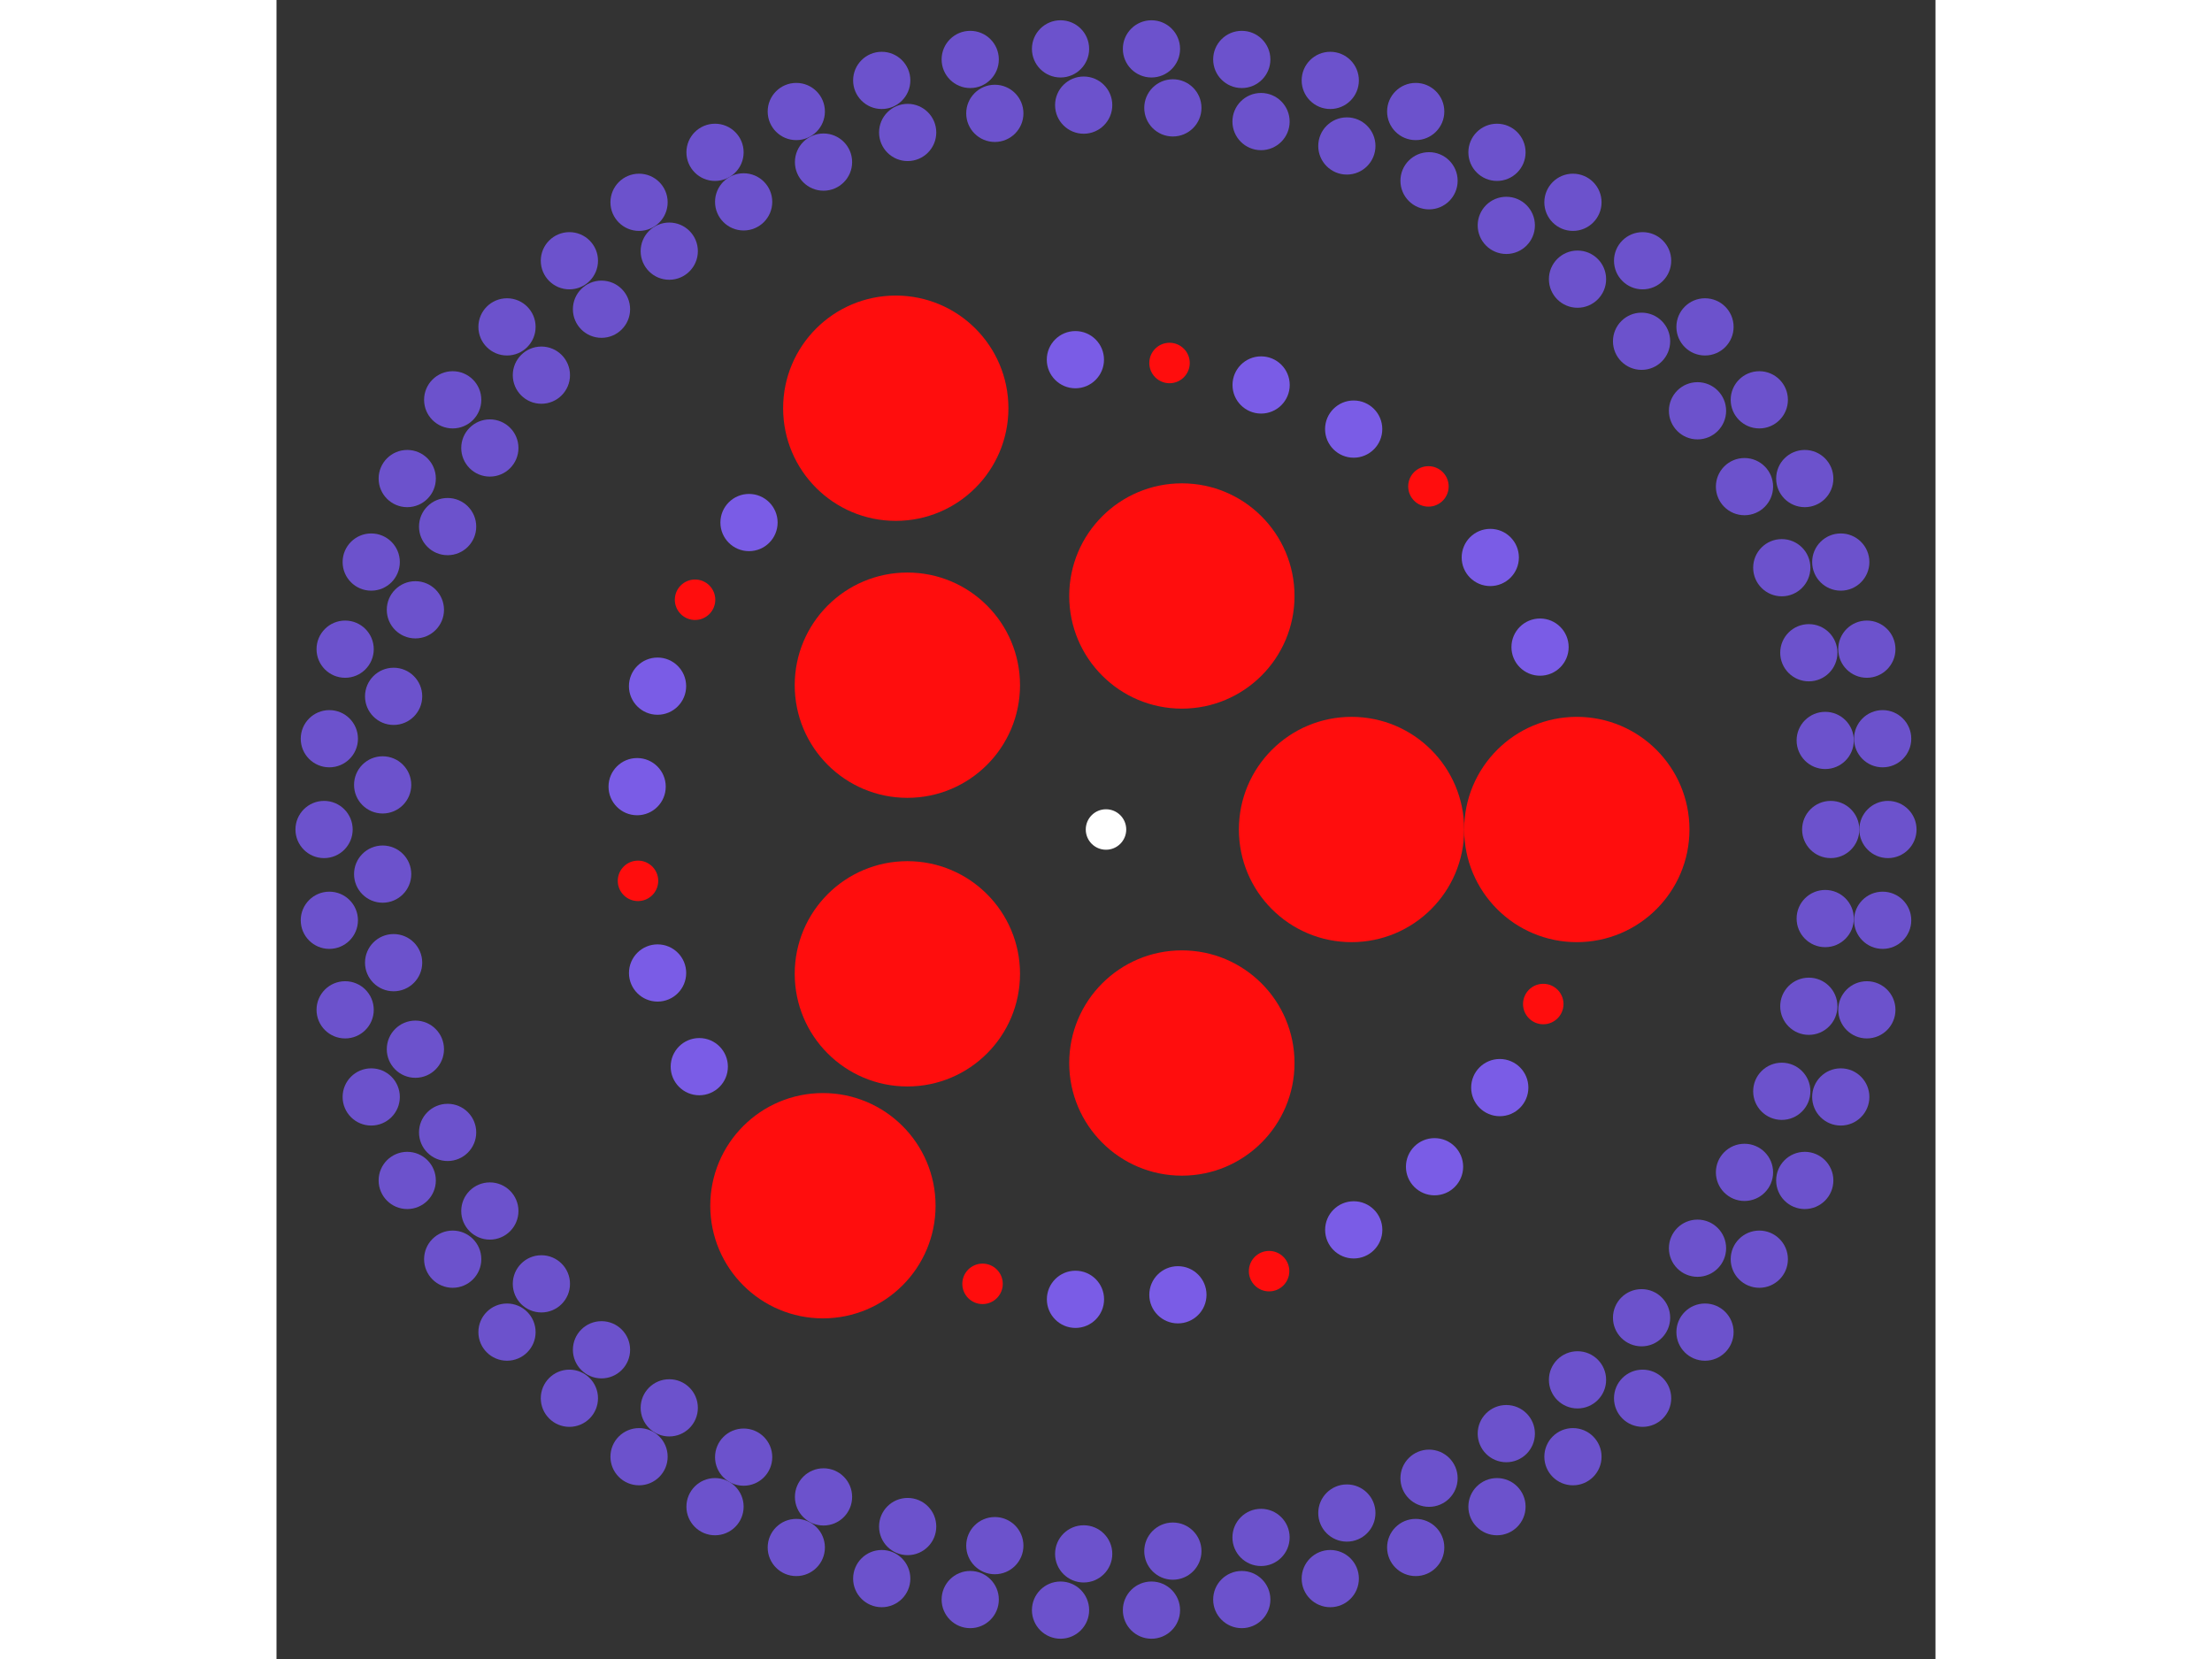 <svg xmlns="http://www.w3.org/2000/svg" viewBox="-41 -41 82 82" width="200" height="150">
<rect x="-41" y="-41" width="82" height="82" fill="#333333" stroke="none"/>
<circle cx="0" cy="0" r="1" fill="rgb(255,255,255)" />
<circle cx="12.136" cy="0" r="5.568" fill="rgb(255,13,13)" />
<circle cx="3.75" cy="11.542" r="5.568" fill="rgb(255,13,13)" />
<circle cx="-9.818" cy="7.133" r="5.568" fill="rgb(255,13,13)" />
<circle cx="-9.818" cy="-7.133" r="5.568" fill="rgb(255,13,13)" />
<circle cx="3.75" cy="-11.542" r="5.568" fill="rgb(255,13,13)" />
<circle cx="23.271" cy="0" r="5.568" fill="rgb(255,13,13)" />
<circle cx="21.613" cy="8.627" r="1" fill="rgb(255,13,13)" />
<circle cx="19.463" cy="12.757" r="1.414" fill="rgb(122,92,230)" />
<circle cx="16.239" cy="16.668" r="1.414" fill="rgb(122,92,230)" />
<circle cx="12.245" cy="19.789" r="1.414" fill="rgb(122,92,230)" />
<circle cx="8.061" cy="21.83" r="1" fill="rgb(255,13,13)" />
<circle cx="3.554" cy="22.998" r="1.414" fill="rgb(122,92,230)" />
<circle cx="-1.509" cy="23.222" r="1.414" fill="rgb(122,92,230)" />
<circle cx="-6.102" cy="22.457" r="1" fill="rgb(255,13,13)" />
<circle cx="-13.992" cy="18.595" r="5.568" fill="rgb(255,13,13)" />
<circle cx="-20.103" cy="11.722" r="1.414" fill="rgb(122,92,230)" />
<circle cx="-22.164" cy="7.092" r="1.414" fill="rgb(122,92,230)" />
<circle cx="-23.132" cy="2.538" r="1" fill="rgb(255,13,13)" />
<circle cx="-23.175" cy="-2.118" r="1.414" fill="rgb(122,92,230)" />
<circle cx="-22.166" cy="-7.085" r="1.414" fill="rgb(122,92,230)" />
<circle cx="-20.312" cy="-11.356" r="1" fill="rgb(255,13,13)" />
<circle cx="-17.645" cy="-15.172" r="1.414" fill="rgb(122,92,230)" />
<circle cx="-10.391" cy="-20.823" r="5.568" fill="rgb(255,13,13)" />
<circle cx="-1.513" cy="-23.222" r="1.414" fill="rgb(122,92,230)" />
<circle cx="3.14" cy="-23.058" r="1" fill="rgb(255,13,13)" />
<circle cx="7.667" cy="-21.972" r="1.414" fill="rgb(122,92,230)" />
<circle cx="12.242" cy="-19.791" r="1.414" fill="rgb(122,92,230)" />
<circle cx="15.937" cy="-16.958" r="1" fill="rgb(255,13,13)" />
<circle cx="18.994" cy="-13.446" r="1.414" fill="rgb(122,92,230)" />
<circle cx="21.454" cy="-9.015" r="1.414" fill="rgb(122,92,230)" />
<circle cx="35.821" cy="0" r="1.414" fill="rgb(108,82,204)" />
<circle cx="35.549" cy="4.402" r="1.414" fill="rgb(108,82,204)" />
<circle cx="34.739" cy="8.737" r="1.414" fill="rgb(108,82,204)" />
<circle cx="33.402" cy="12.94" r="1.414" fill="rgb(108,82,204)" />
<circle cx="31.559" cy="16.947" r="1.414" fill="rgb(108,82,204)" />
<circle cx="29.237" cy="20.696" r="1.414" fill="rgb(108,82,204)" />
<circle cx="26.472" cy="24.132" r="1.414" fill="rgb(108,82,204)" />
<circle cx="23.306" cy="27.202" r="1.414" fill="rgb(108,82,204)" />
<circle cx="19.786" cy="29.86" r="1.414" fill="rgb(108,82,204)" />
<circle cx="15.967" cy="32.065" r="1.414" fill="rgb(108,82,204)" />
<circle cx="11.905" cy="33.785" r="1.414" fill="rgb(108,82,204)" />
<circle cx="7.663" cy="34.991" r="1.414" fill="rgb(108,82,204)" />
<circle cx="3.305" cy="35.668" r="1.414" fill="rgb(108,82,204)" />
<circle cx="-1.103" cy="35.804" r="1.414" fill="rgb(108,82,204)" />
<circle cx="-5.495" cy="35.397" r="1.414" fill="rgb(108,82,204)" />
<circle cx="-9.803" cy="34.453" r="1.414" fill="rgb(108,82,204)" />
<circle cx="-13.962" cy="32.988" r="1.414" fill="rgb(108,82,204)" />
<circle cx="-17.91" cy="31.022" r="1.414" fill="rgb(108,82,204)" />
<circle cx="-21.587" cy="28.586" r="1.414" fill="rgb(108,82,204)" />
<circle cx="-24.936" cy="25.716" r="1.414" fill="rgb(108,82,204)" />
<circle cx="-27.907" cy="22.457" r="1.414" fill="rgb(108,82,204)" />
<circle cx="-30.455" cy="18.857" r="1.414" fill="rgb(108,82,204)" />
<circle cx="-32.542" cy="14.972" r="1.414" fill="rgb(108,82,204)" />
<circle cx="-34.135" cy="10.859" r="1.414" fill="rgb(108,82,204)" />
<circle cx="-35.211" cy="6.582" r="1.414" fill="rgb(108,82,204)" />
<circle cx="-35.753" cy="2.205" r="1.414" fill="rgb(108,82,204)" />
<circle cx="-35.753" cy="-2.205" r="1.414" fill="rgb(108,82,204)" />
<circle cx="-35.211" cy="-6.582" r="1.414" fill="rgb(108,82,204)" />
<circle cx="-34.135" cy="-10.859" r="1.414" fill="rgb(108,82,204)" />
<circle cx="-32.542" cy="-14.972" r="1.414" fill="rgb(108,82,204)" />
<circle cx="-30.455" cy="-18.857" r="1.414" fill="rgb(108,82,204)" />
<circle cx="-27.907" cy="-22.457" r="1.414" fill="rgb(108,82,204)" />
<circle cx="-24.936" cy="-25.716" r="1.414" fill="rgb(108,82,204)" />
<circle cx="-21.587" cy="-28.586" r="1.414" fill="rgb(108,82,204)" />
<circle cx="-17.91" cy="-31.022" r="1.414" fill="rgb(108,82,204)" />
<circle cx="-13.962" cy="-32.988" r="1.414" fill="rgb(108,82,204)" />
<circle cx="-9.803" cy="-34.453" r="1.414" fill="rgb(108,82,204)" />
<circle cx="-5.495" cy="-35.397" r="1.414" fill="rgb(108,82,204)" />
<circle cx="-1.103" cy="-35.804" r="1.414" fill="rgb(108,82,204)" />
<circle cx="3.305" cy="-35.668" r="1.414" fill="rgb(108,82,204)" />
<circle cx="7.663" cy="-34.991" r="1.414" fill="rgb(108,82,204)" />
<circle cx="11.905" cy="-33.785" r="1.414" fill="rgb(108,82,204)" />
<circle cx="15.967" cy="-32.065" r="1.414" fill="rgb(108,82,204)" />
<circle cx="19.786" cy="-29.86" r="1.414" fill="rgb(108,82,204)" />
<circle cx="23.306" cy="-27.202" r="1.414" fill="rgb(108,82,204)" />
<circle cx="26.472" cy="-24.132" r="1.414" fill="rgb(108,82,204)" />
<circle cx="29.237" cy="-20.696" r="1.414" fill="rgb(108,82,204)" />
<circle cx="31.559" cy="-16.947" r="1.414" fill="rgb(108,82,204)" />
<circle cx="33.402" cy="-12.94" r="1.414" fill="rgb(108,82,204)" />
<circle cx="34.739" cy="-8.737" r="1.414" fill="rgb(108,82,204)" />
<circle cx="35.549" cy="-4.402" r="1.414" fill="rgb(108,82,204)" />
<circle cx="38.649" cy="0" r="1.414" fill="rgb(108,82,204)" />
<circle cx="38.388" cy="4.487" r="1.414" fill="rgb(108,82,204)" />
<circle cx="37.607" cy="8.913" r="1.414" fill="rgb(108,82,204)" />
<circle cx="36.318" cy="13.219" r="1.414" fill="rgb(108,82,204)" />
<circle cx="34.538" cy="17.346" r="1.414" fill="rgb(108,82,204)" />
<circle cx="32.291" cy="21.238" r="1.414" fill="rgb(108,82,204)" />
<circle cx="29.607" cy="24.843" r="1.414" fill="rgb(108,82,204)" />
<circle cx="26.523" cy="28.112" r="1.414" fill="rgb(108,82,204)" />
<circle cx="23.08" cy="31.001" r="1.414" fill="rgb(108,82,204)" />
<circle cx="19.325" cy="33.471" r="1.414" fill="rgb(108,82,204)" />
<circle cx="15.308" cy="35.488" r="1.414" fill="rgb(108,82,204)" />
<circle cx="11.085" cy="37.026" r="1.414" fill="rgb(108,82,204)" />
<circle cx="6.711" cy="38.062" r="1.414" fill="rgb(108,82,204)" />
<circle cx="2.247" cy="38.584" r="1.414" fill="rgb(108,82,204)" />
<circle cx="-2.247" cy="38.584" r="1.414" fill="rgb(108,82,204)" />
<circle cx="-6.711" cy="38.062" r="1.414" fill="rgb(108,82,204)" />
<circle cx="-11.085" cy="37.026" r="1.414" fill="rgb(108,82,204)" />
<circle cx="-15.308" cy="35.488" r="1.414" fill="rgb(108,82,204)" />
<circle cx="-19.325" cy="33.471" r="1.414" fill="rgb(108,82,204)" />
<circle cx="-23.08" cy="31.001" r="1.414" fill="rgb(108,82,204)" />
<circle cx="-26.523" cy="28.112" r="1.414" fill="rgb(108,82,204)" />
<circle cx="-29.607" cy="24.843" r="1.414" fill="rgb(108,82,204)" />
<circle cx="-32.291" cy="21.238" r="1.414" fill="rgb(108,82,204)" />
<circle cx="-34.538" cy="17.346" r="1.414" fill="rgb(108,82,204)" />
<circle cx="-36.318" cy="13.219" r="1.414" fill="rgb(108,82,204)" />
<circle cx="-37.607" cy="8.913" r="1.414" fill="rgb(108,82,204)" />
<circle cx="-38.388" cy="4.487" r="1.414" fill="rgb(108,82,204)" />
<circle cx="-38.649" cy="4.73316519686392e-15" r="1.414" fill="rgb(108,82,204)" />
<circle cx="-38.388" cy="-4.487" r="1.414" fill="rgb(108,82,204)" />
<circle cx="-37.607" cy="-8.913" r="1.414" fill="rgb(108,82,204)" />
<circle cx="-36.318" cy="-13.219" r="1.414" fill="rgb(108,82,204)" />
<circle cx="-34.538" cy="-17.346" r="1.414" fill="rgb(108,82,204)" />
<circle cx="-32.291" cy="-21.238" r="1.414" fill="rgb(108,82,204)" />
<circle cx="-29.607" cy="-24.843" r="1.414" fill="rgb(108,82,204)" />
<circle cx="-26.523" cy="-28.112" r="1.414" fill="rgb(108,82,204)" />
<circle cx="-23.08" cy="-31.001" r="1.414" fill="rgb(108,82,204)" />
<circle cx="-19.325" cy="-33.471" r="1.414" fill="rgb(108,82,204)" />
<circle cx="-15.308" cy="-35.488" r="1.414" fill="rgb(108,82,204)" />
<circle cx="-11.085" cy="-37.026" r="1.414" fill="rgb(108,82,204)" />
<circle cx="-6.711" cy="-38.062" r="1.414" fill="rgb(108,82,204)" />
<circle cx="-2.247" cy="-38.584" r="1.414" fill="rgb(108,82,204)" />
<circle cx="2.247" cy="-38.584" r="1.414" fill="rgb(108,82,204)" />
<circle cx="6.711" cy="-38.062" r="1.414" fill="rgb(108,82,204)" />
<circle cx="11.085" cy="-37.026" r="1.414" fill="rgb(108,82,204)" />
<circle cx="15.308" cy="-35.488" r="1.414" fill="rgb(108,82,204)" />
<circle cx="19.325" cy="-33.471" r="1.414" fill="rgb(108,82,204)" />
<circle cx="23.08" cy="-31.001" r="1.414" fill="rgb(108,82,204)" />
<circle cx="26.523" cy="-28.112" r="1.414" fill="rgb(108,82,204)" />
<circle cx="29.607" cy="-24.843" r="1.414" fill="rgb(108,82,204)" />
<circle cx="32.291" cy="-21.238" r="1.414" fill="rgb(108,82,204)" />
<circle cx="34.538" cy="-17.346" r="1.414" fill="rgb(108,82,204)" />
<circle cx="36.318" cy="-13.219" r="1.414" fill="rgb(108,82,204)" />
<circle cx="37.607" cy="-8.913" r="1.414" fill="rgb(108,82,204)" />
<circle cx="38.388" cy="-4.487" r="1.414" fill="rgb(108,82,204)" /></svg>